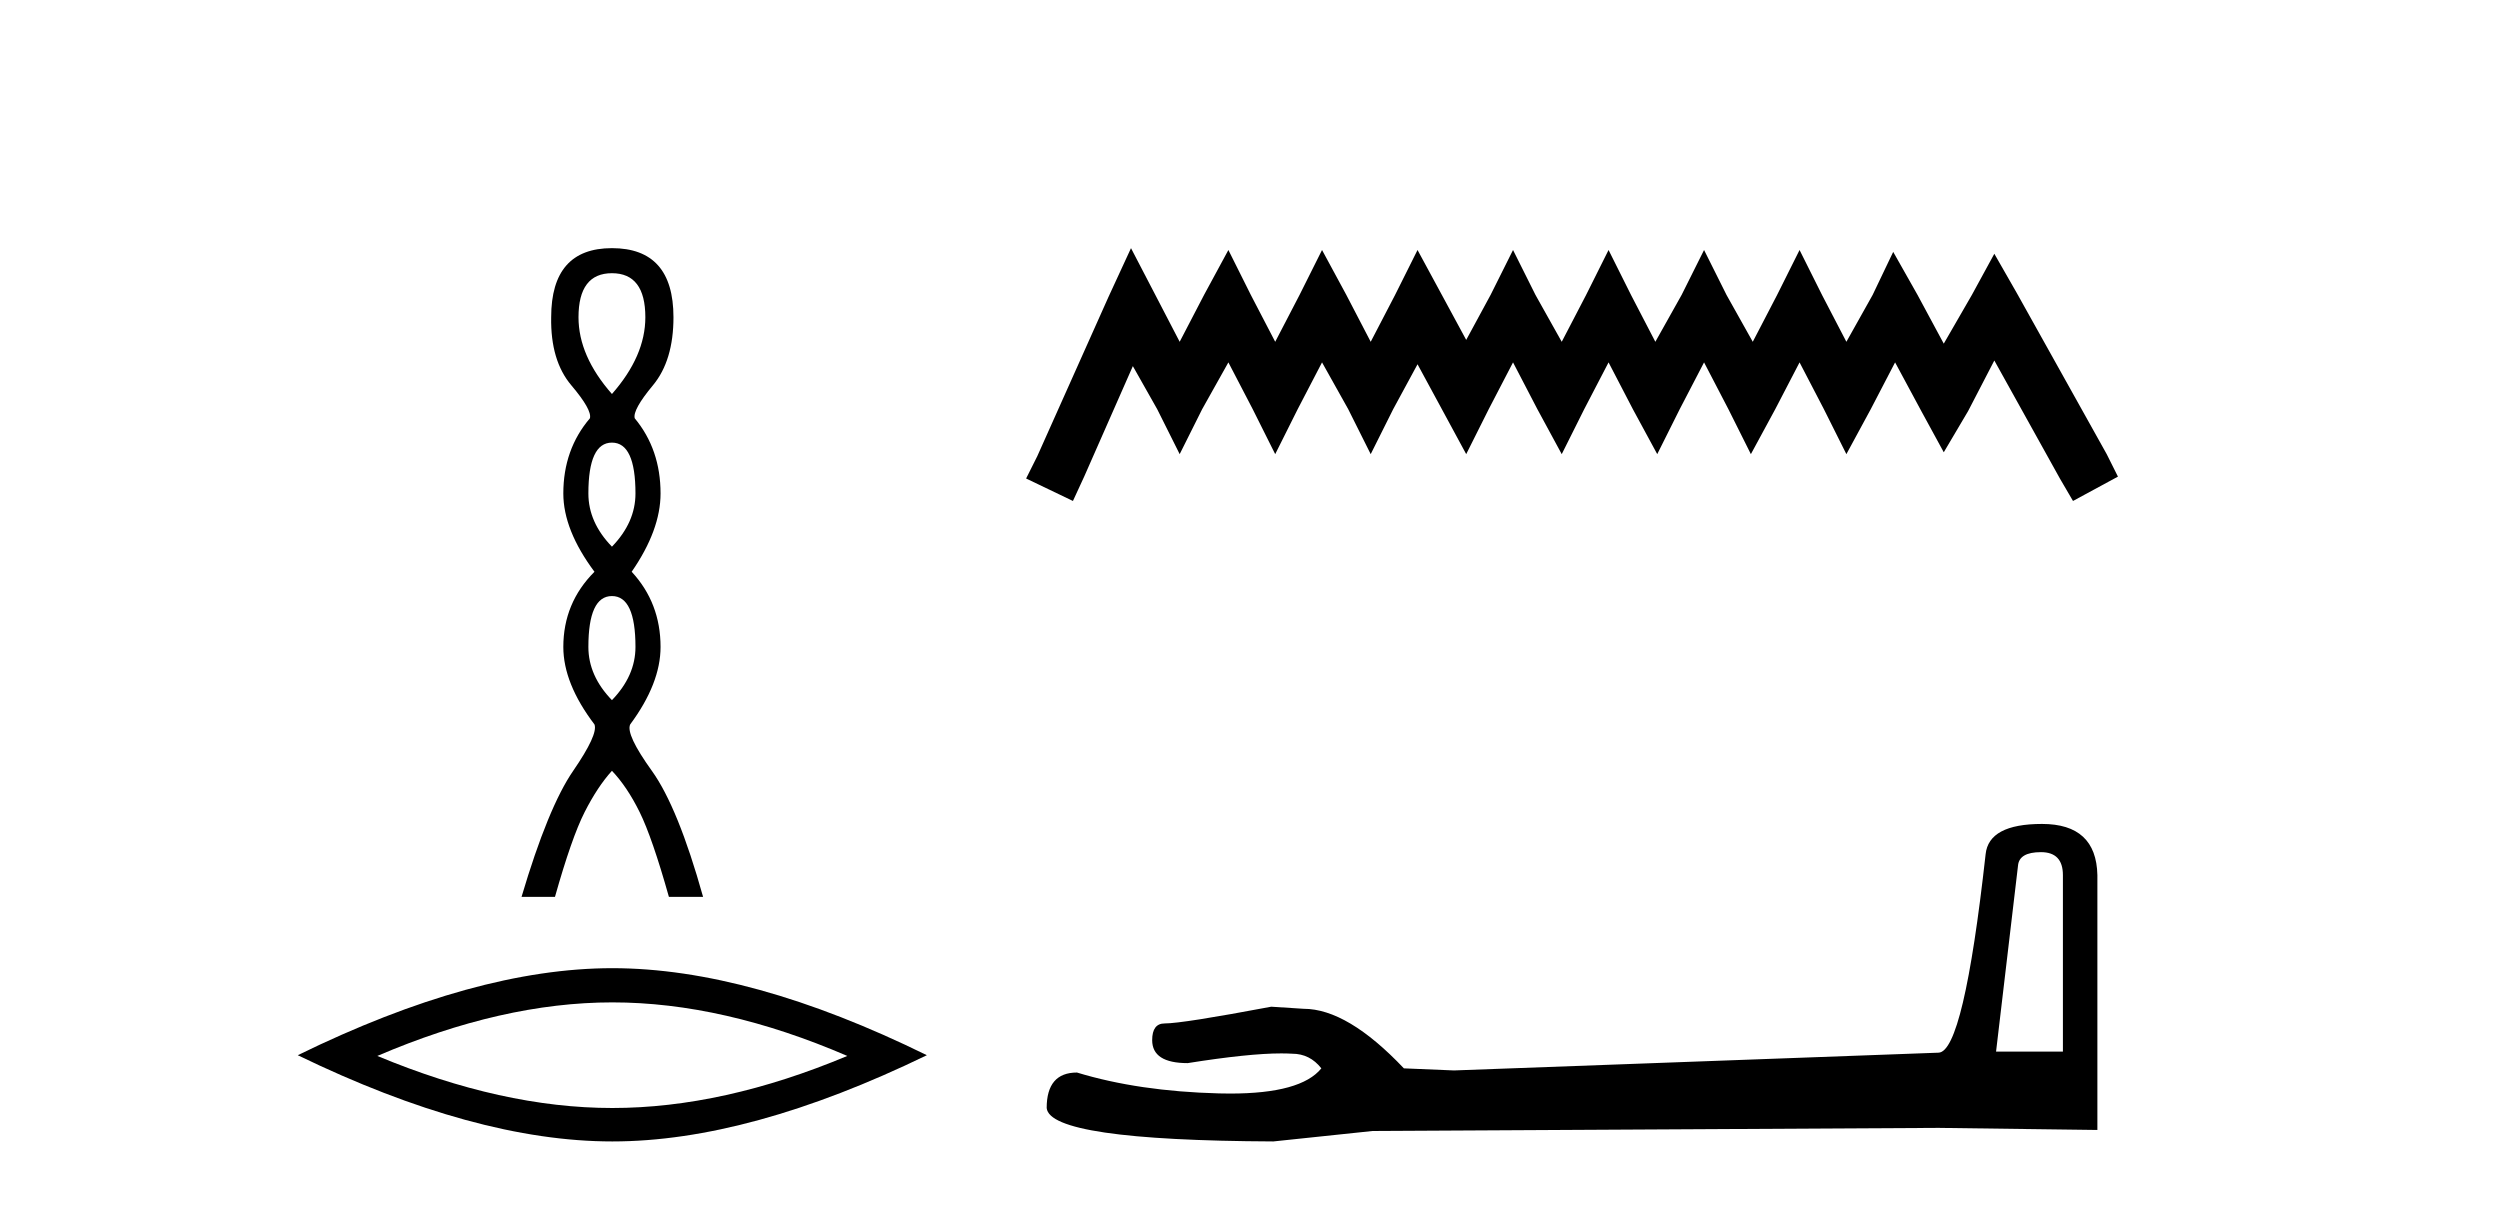 <?xml version='1.0' encoding='UTF-8' standalone='yes'?><svg xmlns='http://www.w3.org/2000/svg' xmlns:xlink='http://www.w3.org/1999/xlink' width='85.0' height='41.0' ><path d='M 20.806 9.289 Q 21.942 9.289 21.942 10.787 Q 21.942 12.104 20.806 13.396 Q 19.669 12.104 19.669 10.787 Q 19.669 9.289 20.806 9.289 ZM 20.806 15.049 Q 21.606 15.049 21.606 16.779 Q 21.606 17.761 20.806 18.587 Q 20.005 17.761 20.005 16.779 Q 20.005 15.049 20.806 15.049 ZM 20.806 20.266 Q 21.606 20.266 21.606 21.997 Q 21.606 22.978 20.806 23.805 Q 20.005 22.978 20.005 21.997 Q 20.005 20.266 20.806 20.266 ZM 20.806 8.437 Q 18.74 8.437 18.74 10.787 Q 18.714 12.259 19.424 13.099 Q 20.134 13.938 20.057 14.222 Q 19.153 15.281 19.153 16.779 Q 19.153 18.019 20.212 19.44 Q 19.153 20.499 19.153 21.997 Q 19.153 23.236 20.212 24.631 Q 20.341 24.967 19.489 26.207 Q 18.636 27.446 17.732 30.494 L 18.869 30.494 Q 19.437 28.479 19.876 27.614 Q 20.315 26.749 20.806 26.207 Q 21.322 26.749 21.749 27.614 Q 22.175 28.479 22.743 30.494 L 23.905 30.494 Q 23.053 27.446 22.162 26.207 Q 21.271 24.967 21.426 24.631 Q 22.459 23.236 22.459 21.997 Q 22.459 20.499 21.477 19.44 Q 22.459 18.019 22.459 16.779 Q 22.459 15.281 21.581 14.222 Q 21.503 13.938 22.201 13.099 Q 22.898 12.259 22.898 10.787 Q 22.898 8.437 20.806 8.437 Z' style='fill:#000000;stroke:none' /><path d='M 20.819 34.081 Q 24.586 34.081 28.808 35.902 Q 24.586 37.672 20.819 37.672 Q 17.077 37.672 12.829 35.902 Q 17.077 34.081 20.819 34.081 ZM 20.819 32.918 Q 16.167 32.918 10.124 35.877 Q 16.167 38.809 20.819 38.809 Q 25.471 38.809 31.513 35.877 Q 25.496 32.918 20.819 32.918 Z' style='fill:#000000;stroke:none' /><path d='M 38.454 8.437 L 37.69 10.092 L 35.27 15.505 L 34.888 16.269 L 36.48 17.033 L 36.862 16.205 L 38.517 12.448 L 39.345 13.913 L 40.109 15.441 L 40.873 13.913 L 41.765 12.321 L 42.593 13.913 L 43.357 15.441 L 44.121 13.913 L 44.949 12.321 L 45.84 13.913 L 46.604 15.441 L 47.368 13.913 L 48.196 12.385 L 49.024 13.913 L 49.851 15.441 L 50.616 13.913 L 51.443 12.321 L 52.271 13.913 L 53.099 15.441 L 53.863 13.913 L 54.691 12.321 L 55.518 13.913 L 56.346 15.441 L 57.11 13.913 L 57.938 12.321 L 58.766 13.913 L 59.53 15.441 L 60.358 13.913 L 61.185 12.321 L 62.013 13.913 L 62.777 15.441 L 63.605 13.913 L 64.433 12.321 L 65.324 13.976 L 66.088 15.377 L 66.916 13.976 L 67.807 12.257 L 70.036 16.269 L 70.482 17.033 L 72.01 16.205 L 71.628 15.441 L 68.572 9.965 L 67.807 8.628 L 67.043 10.029 L 66.088 11.684 L 65.197 10.029 L 64.369 8.564 L 63.669 10.029 L 62.777 11.621 L 61.949 10.029 L 61.185 8.5 L 60.421 10.029 L 59.594 11.621 L 58.702 10.029 L 57.938 8.5 L 57.174 10.029 L 56.282 11.621 L 55.455 10.029 L 54.691 8.5 L 53.927 10.029 L 53.099 11.621 L 52.207 10.029 L 51.443 8.5 L 50.679 10.029 L 49.851 11.557 L 49.024 10.029 L 48.196 8.5 L 47.432 10.029 L 46.604 11.621 L 45.776 10.029 L 44.949 8.5 L 44.184 10.029 L 43.357 11.621 L 42.529 10.029 L 41.765 8.5 L 40.937 10.029 L 40.109 11.621 L 39.282 10.029 L 38.454 8.437 Z' style='fill:#000000;stroke:none' /><path d='M 69.393 28.973 Q 70.139 28.973 70.139 29.754 L 70.139 35.755 L 67.866 35.755 L 68.612 29.435 Q 68.648 28.973 69.393 28.973 ZM 69.429 28.014 Q 67.618 28.014 67.511 29.044 Q 66.765 35.755 65.913 35.791 L 49.436 36.395 L 47.732 36.324 Q 45.814 34.299 44.323 34.299 Q 43.79 34.264 43.222 34.228 Q 40.204 34.797 39.6 34.797 Q 39.174 34.797 39.174 35.365 Q 39.174 36.146 40.381 36.146 Q 42.454 35.816 43.562 35.816 Q 43.763 35.816 43.932 35.826 Q 44.536 35.826 44.926 36.324 Q 44.234 37.181 41.827 37.181 Q 41.642 37.181 41.446 37.176 Q 38.712 37.105 36.617 36.466 Q 35.587 36.466 35.587 37.673 Q 35.694 38.774 43.293 38.809 L 46.666 38.454 L 65.913 38.348 L 71.311 38.419 L 71.311 29.754 Q 71.275 28.014 69.429 28.014 Z' style='fill:#000000;stroke:none' /></svg>